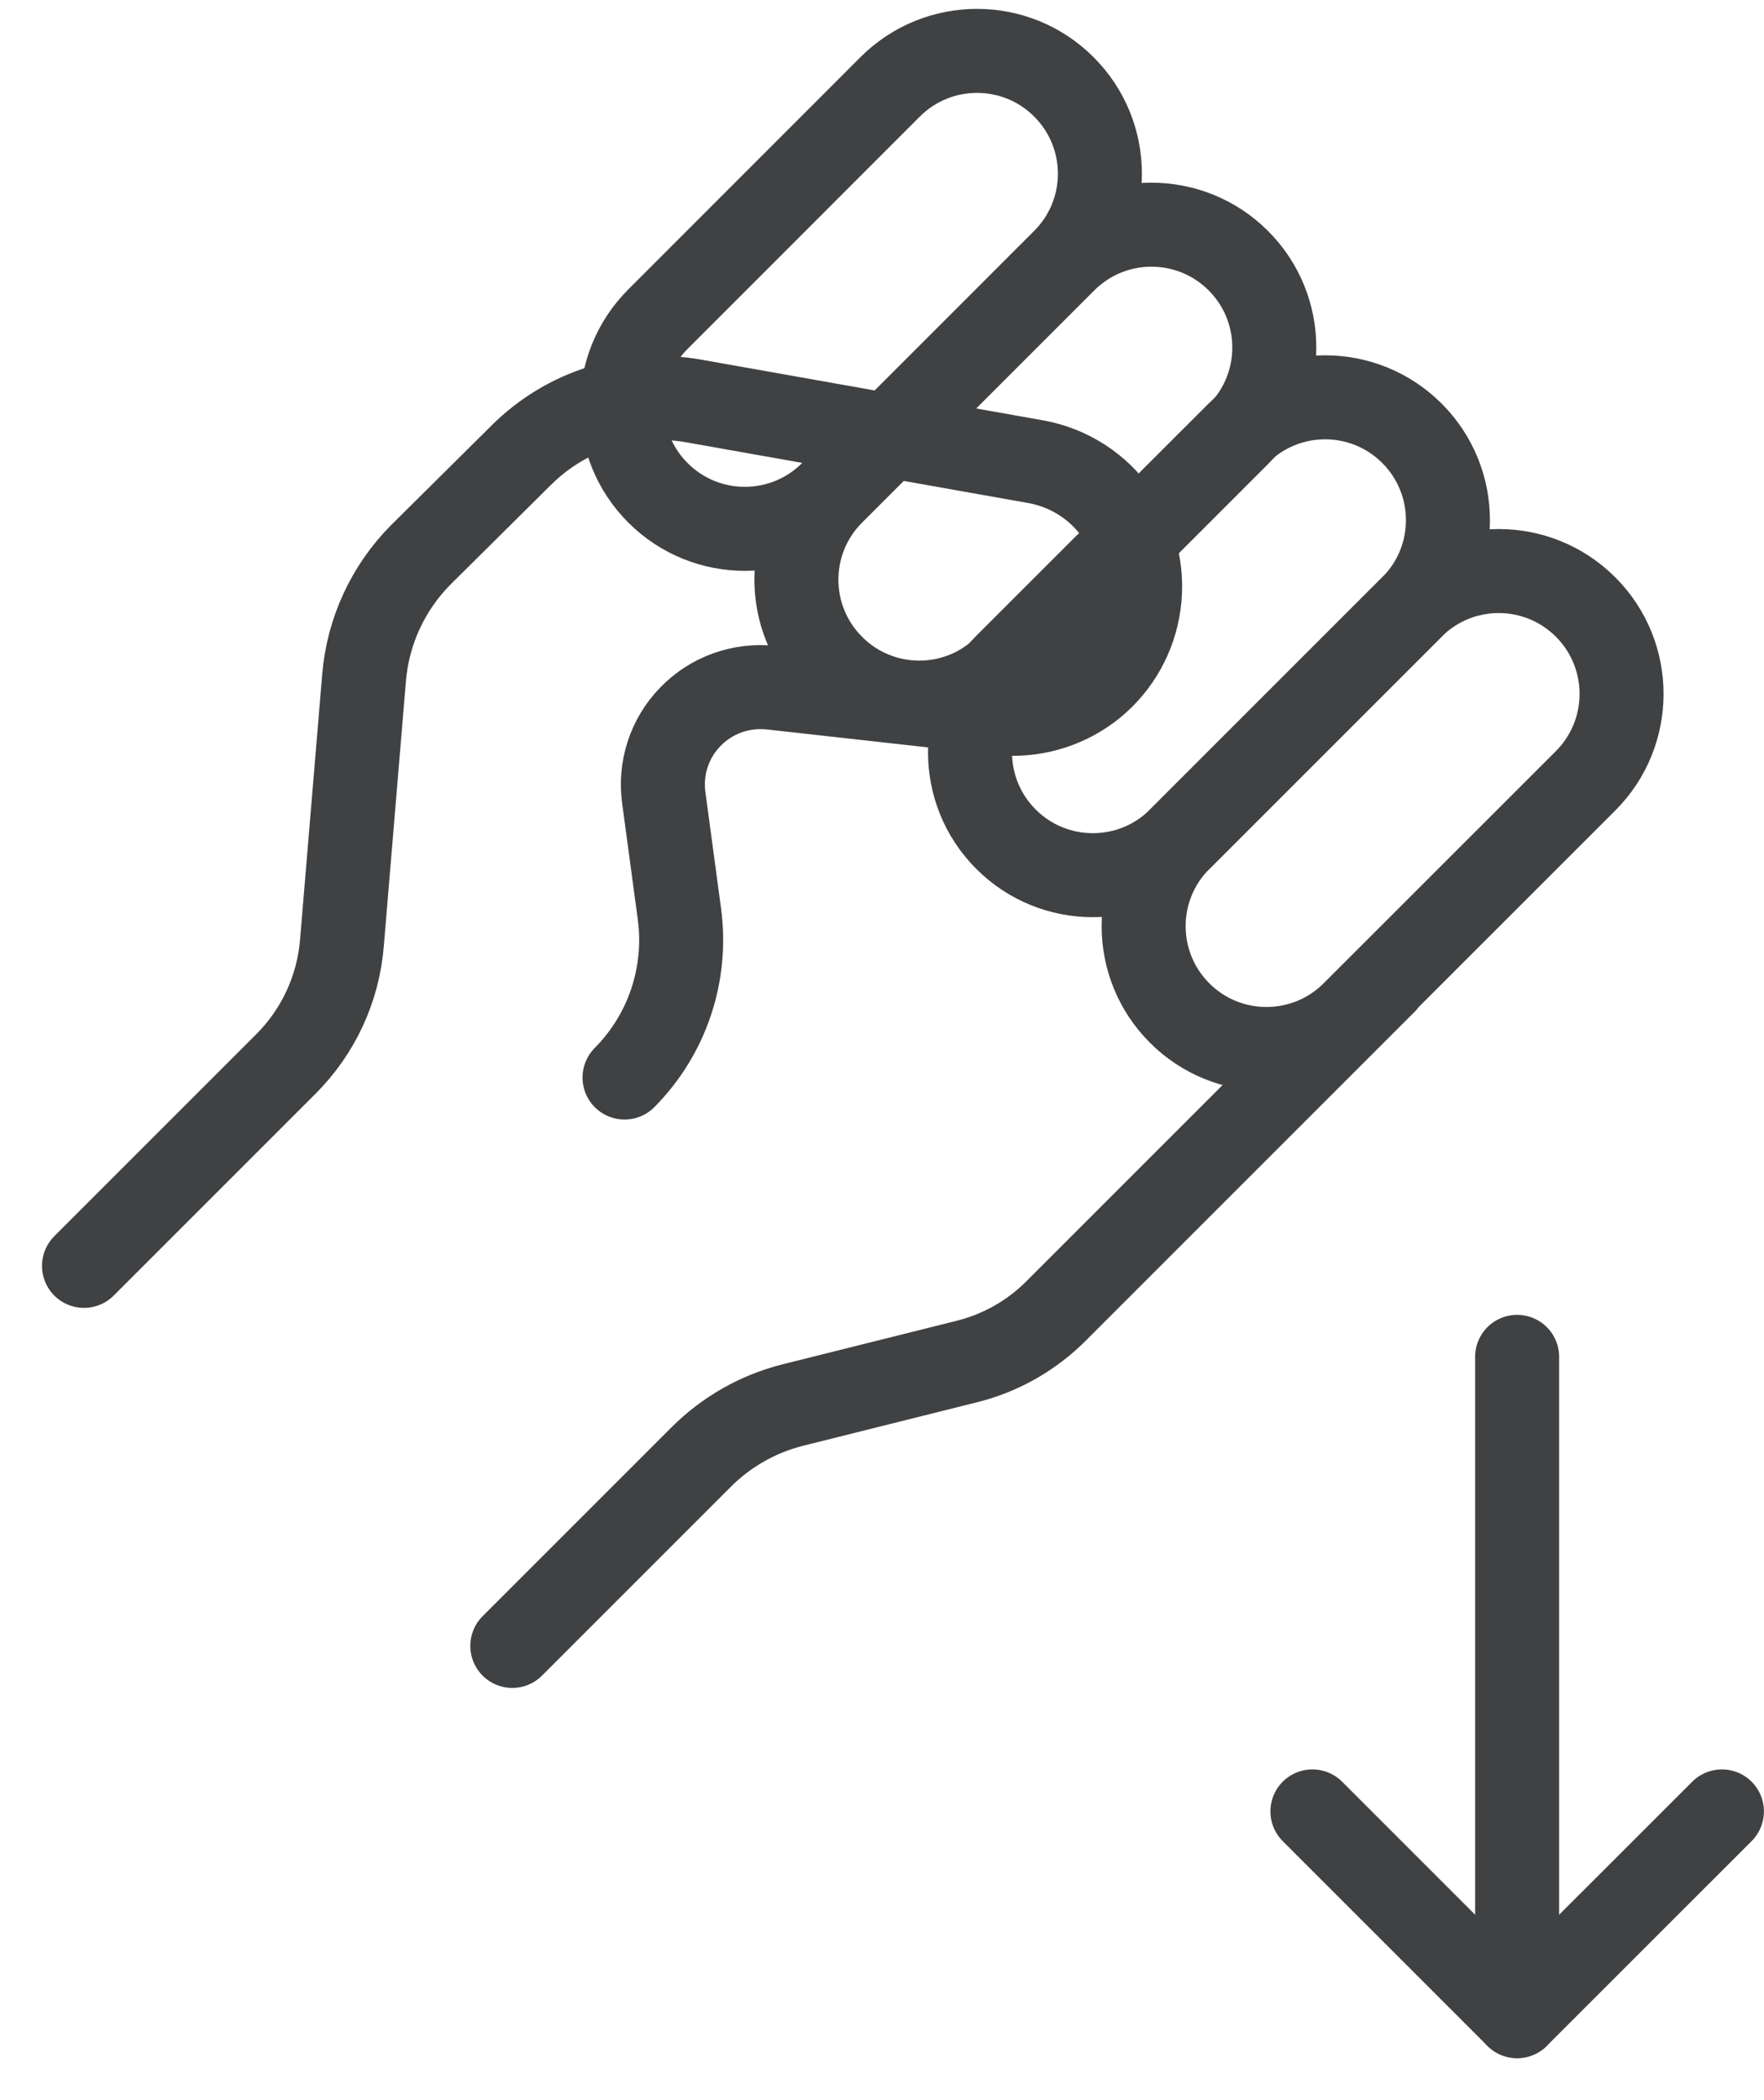 <svg width="21" height="25" viewBox="0 0 21 25" fill="none" xmlns="http://www.w3.org/2000/svg">
<path d="M18.061 16.152V24" stroke="#3F4143" stroke-linecap="round" stroke-linejoin="round"/>
<path d="M15.624 21.563L18.061 24L20.499 21.563" stroke="#3F4143" stroke-linecap="round" stroke-linejoin="round"/>
<path d="M14.043 9.991C13.472 10.562 13.472 11.488 14.043 12.059C14.614 12.63 15.54 12.63 16.111 12.059L18.876 9.295C19.447 8.723 19.447 7.797 18.876 7.226C18.305 6.655 17.379 6.655 16.808 7.226L14.043 9.991Z" stroke="#3F4143" stroke-linecap="round" stroke-linejoin="round"/>
<path d="M11.976 7.922C11.405 8.493 11.405 9.419 11.976 9.99C12.547 10.561 13.473 10.561 14.045 9.99L16.809 7.226C17.38 6.655 17.38 5.729 16.809 5.158C16.238 4.587 15.312 4.587 14.741 5.158L11.976 7.922Z" stroke="#3F4143" stroke-linecap="round" stroke-linejoin="round"/>
<path d="M9.91 5.867C9.338 6.438 9.338 7.364 9.91 7.935C10.481 8.507 11.407 8.507 11.978 7.935L14.742 5.171C15.313 4.6 15.313 3.674 14.742 3.103C14.171 2.532 13.245 2.532 12.674 3.103L9.91 5.867Z" stroke="#3F4143" stroke-linecap="round" stroke-linejoin="round"/>
<path d="M7.833 3.799C7.262 4.37 7.262 5.296 7.833 5.867C8.404 6.438 9.33 6.438 9.901 5.867L12.665 3.102C13.237 2.531 13.237 1.605 12.665 1.034C12.094 0.463 11.168 0.463 10.597 1.034L7.833 3.799Z" stroke="#3F4143" stroke-linecap="round" stroke-linejoin="round"/>
<path d="M7.435 12.827C7.686 12.574 7.876 12.267 7.989 11.928C8.102 11.59 8.136 11.231 8.088 10.877L7.903 9.503C7.878 9.327 7.893 9.149 7.948 8.98C8.003 8.812 8.095 8.659 8.219 8.532C8.342 8.405 8.493 8.307 8.659 8.248C8.826 8.188 9.004 8.167 9.18 8.186L11.9 8.489C12.279 8.529 12.659 8.425 12.965 8.198C13.27 7.97 13.478 7.635 13.547 7.26C13.584 7.064 13.582 6.863 13.54 6.668C13.498 6.473 13.419 6.288 13.305 6.124C13.192 5.96 13.048 5.82 12.88 5.712C12.712 5.604 12.525 5.531 12.329 5.496L8.263 4.774C7.894 4.708 7.514 4.732 7.156 4.844C6.798 4.956 6.472 5.153 6.206 5.418L5.007 6.607C4.618 7 4.379 7.518 4.334 8.069L4.071 11.219C4.028 11.768 3.789 12.283 3.398 12.671L1 15.069" fill="none"/>
<path d="M7.435 12.827C7.686 12.574 7.876 12.267 7.989 11.928C8.102 11.59 8.136 11.231 8.088 10.877L7.903 9.503C7.878 9.327 7.893 9.149 7.948 8.98C8.003 8.812 8.095 8.659 8.219 8.532C8.342 8.405 8.493 8.307 8.659 8.248C8.826 8.188 9.004 8.167 9.18 8.186L11.9 8.489C12.279 8.529 12.659 8.425 12.965 8.198C13.27 7.97 13.478 7.635 13.547 7.26V7.26C13.584 7.064 13.582 6.863 13.54 6.668C13.498 6.473 13.419 6.288 13.305 6.124C13.192 5.96 13.048 5.82 12.88 5.712C12.712 5.604 12.525 5.531 12.329 5.496L8.263 4.774C7.894 4.708 7.514 4.732 7.156 4.844C6.798 4.956 6.472 5.153 6.206 5.418L5.007 6.607C4.618 7 4.379 7.518 4.334 8.069L4.071 11.219C4.028 11.768 3.789 12.283 3.398 12.671L1 15.069" stroke="#3F4143" stroke-linecap="round" stroke-linejoin="round"/>
<path d="M6.099 19.593L8.351 17.341C8.65 17.043 9.024 16.831 9.433 16.727L11.5 16.21C11.911 16.11 12.285 15.897 12.582 15.596L16.482 11.696" stroke="#3F4143" stroke-linecap="round" stroke-linejoin="round"/>
</svg>
